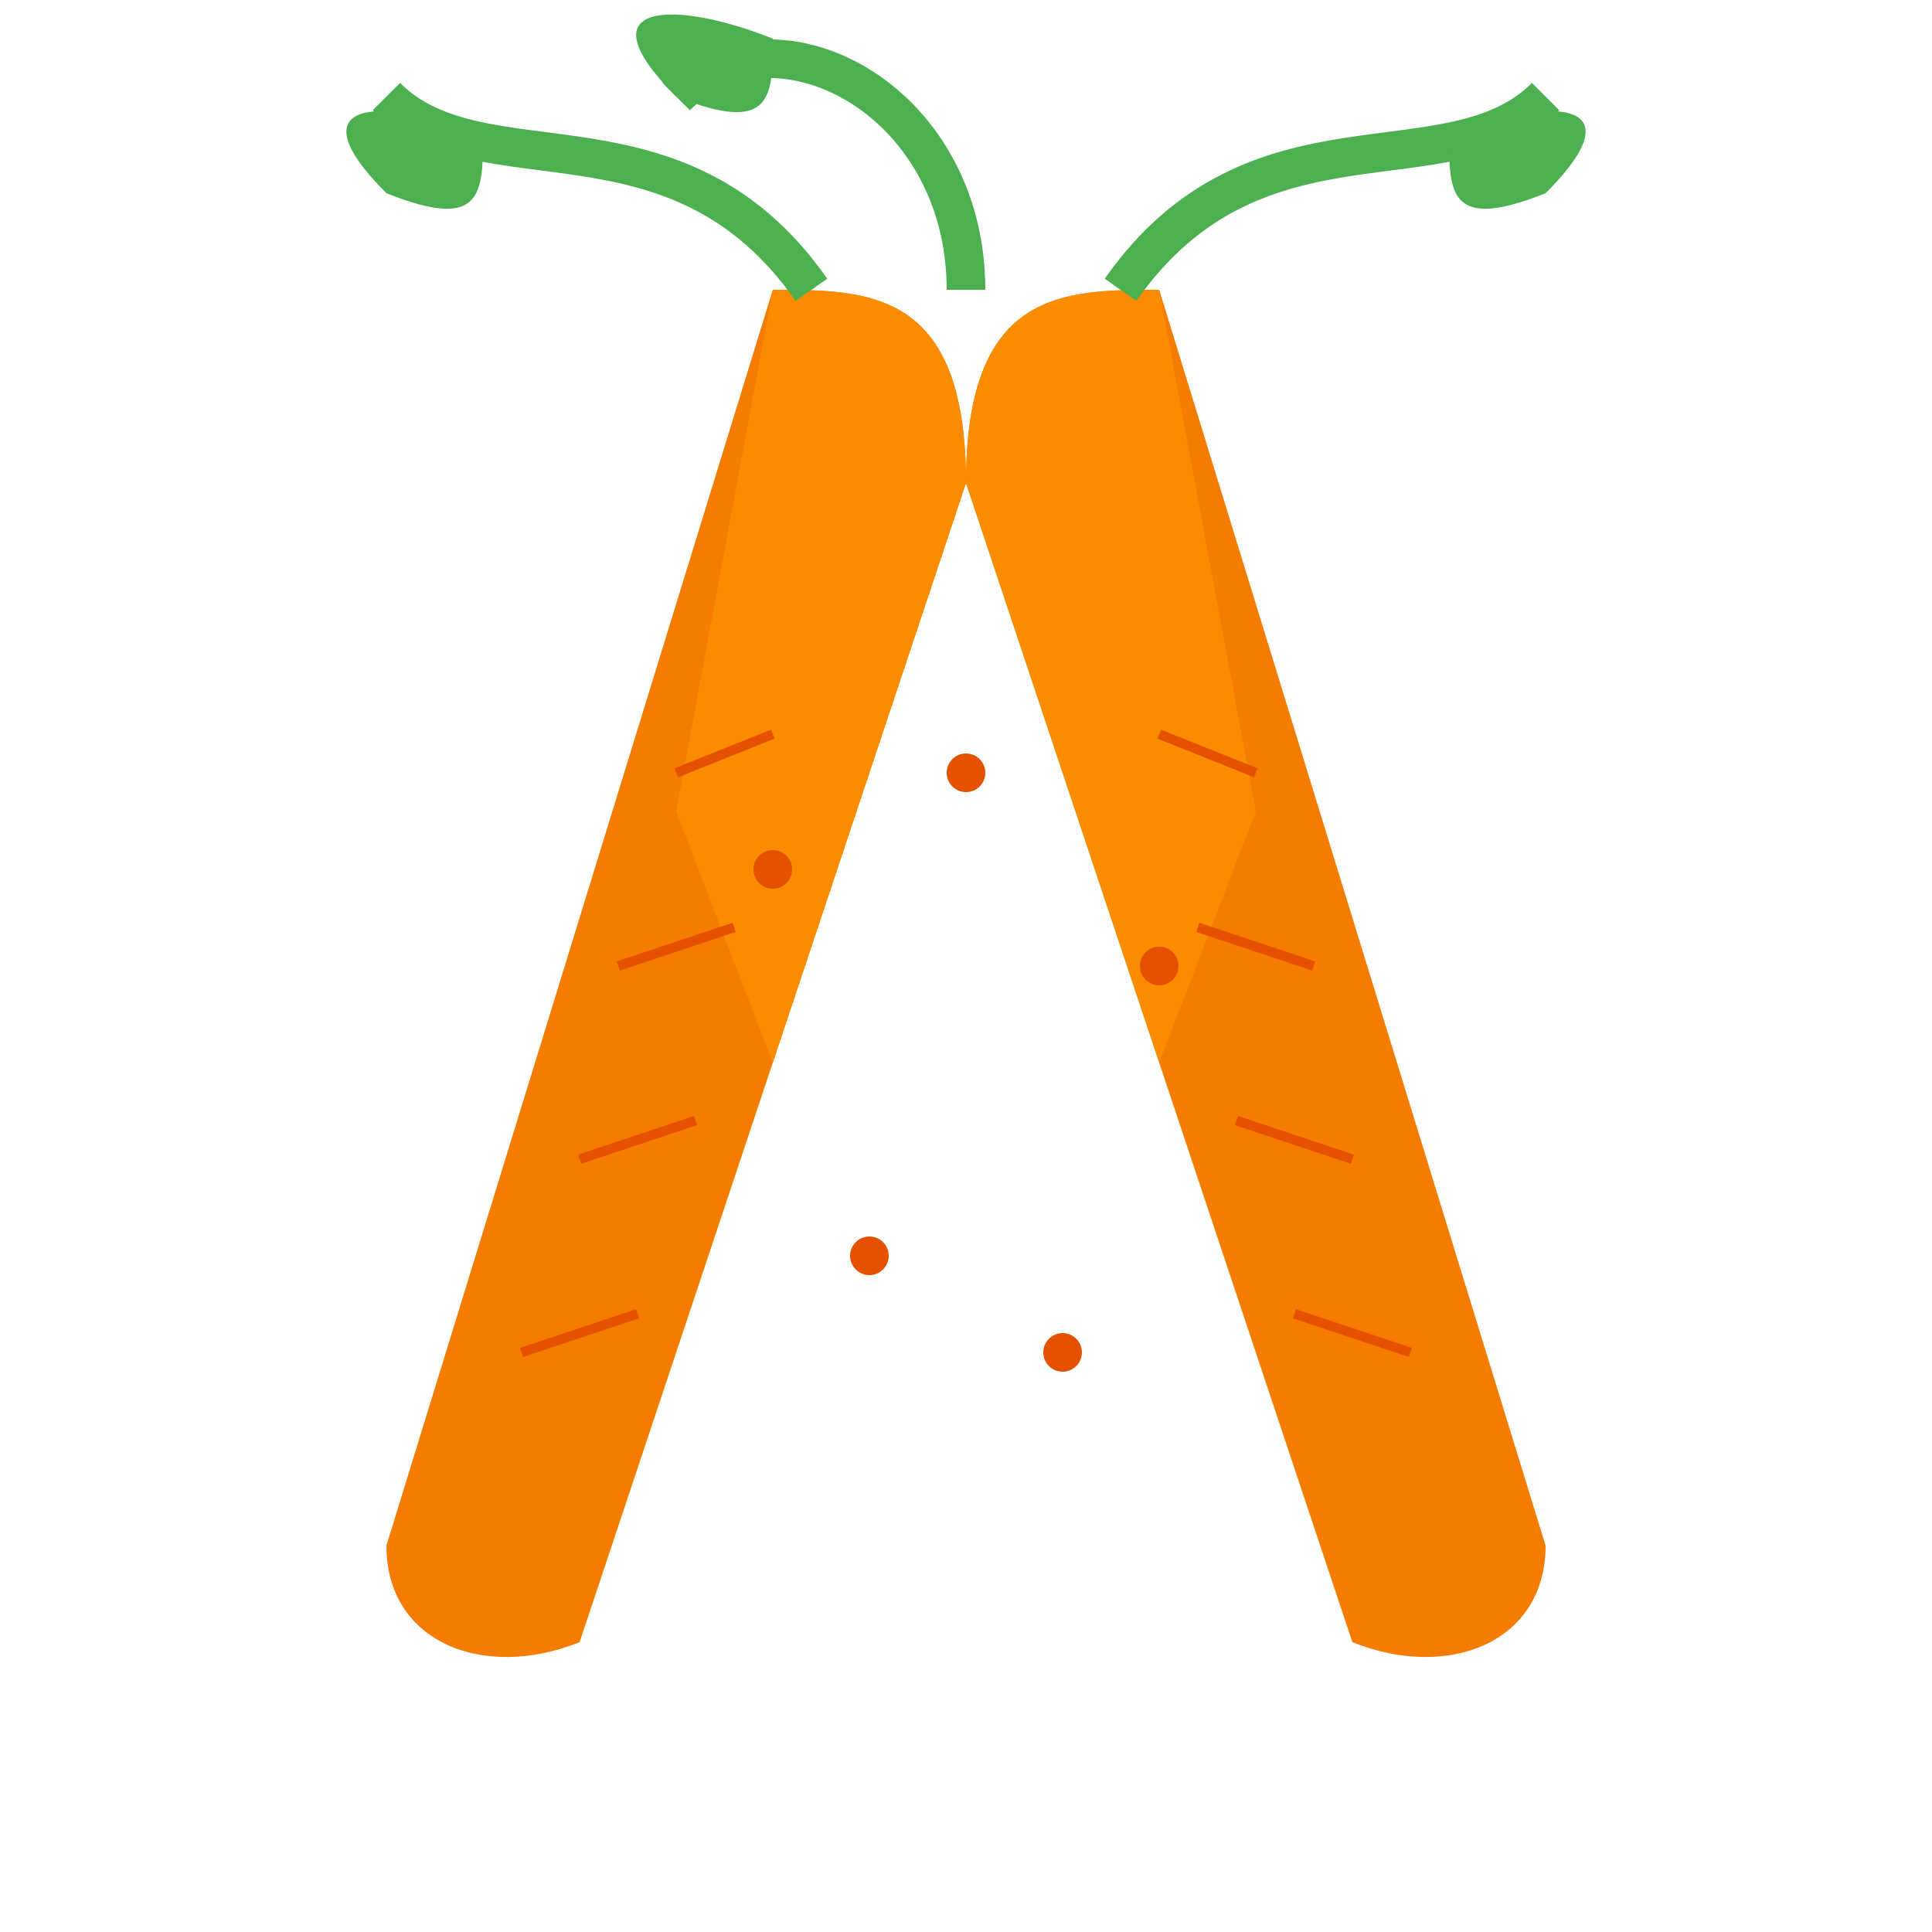 <svg xmlns="http://www.w3.org/2000/svg" viewBox="0 0 100 100" width="100" height="100">
  <!-- Background -->
  <rect x="0" y="0" width="100" height="100" fill="none"/>
  
  <!-- Carrot Body -->
  <path d="M40,15 C45,15 50,15 50,25 L30,85 C25,87 20,85 20,80 Z" fill="#f57c00"/>
  <path d="M60,15 C55,15 50,15 50,25 L70,85 C75,87 80,85 80,80 Z" fill="#f57c00"/>
  
  <!-- Carrot Shading -->
  <path d="M40,15 C45,15 50,15 50,25 L40,55 L35,42 Z" fill="#fb8c00"/>
  <path d="M60,15 C55,15 50,15 50,25 L60,55 L65,42 Z" fill="#fb8c00"/>
  
  <!-- Carrot Details/Lines -->
  <path d="M35,40 L40,38 M32,50 L38,48 M30,60 L36,58 M27,70 L33,68" stroke="#e65100" stroke-width="0.5"/>
  <path d="M65,40 L60,38 M68,50 L62,48 M70,60 L64,58 M73,70 L67,68" stroke="#e65100" stroke-width="0.5"/>
  
  <!-- Carrot Greens -->
  <path d="M42,15 C35,5 25,10 20,5" stroke="#4caf50" stroke-width="2" fill="none"/>
  <path d="M50,15 C50,5 40,0 35,5" stroke="#4caf50" stroke-width="2" fill="none"/>
  <path d="M58,15 C65,5 75,10 80,5" stroke="#4caf50" stroke-width="2" fill="none"/>
  
  <!-- Leaves -->
  <path d="M25,7 C20,5 15,5 20,10 C25,12 25,10 25,7" fill="#4caf50"/>
  <path d="M40,2 C35,0 30,0 35,5 C40,7 40,5 40,2" fill="#4caf50"/>
  <path d="M75,7 C80,5 85,5 80,10 C75,12 75,10 75,7" fill="#4caf50"/>
  
  <!-- Texture Dots/Spots -->
  <circle cx="40" cy="45" r="1" fill="#e65100"/>
  <circle cx="60" cy="50" r="1" fill="#e65100"/>
  <circle cx="45" cy="65" r="1" fill="#e65100"/>
  <circle cx="55" cy="70" r="1" fill="#e65100"/>
  <circle cx="50" cy="40" r="1" fill="#e65100"/>
</svg>